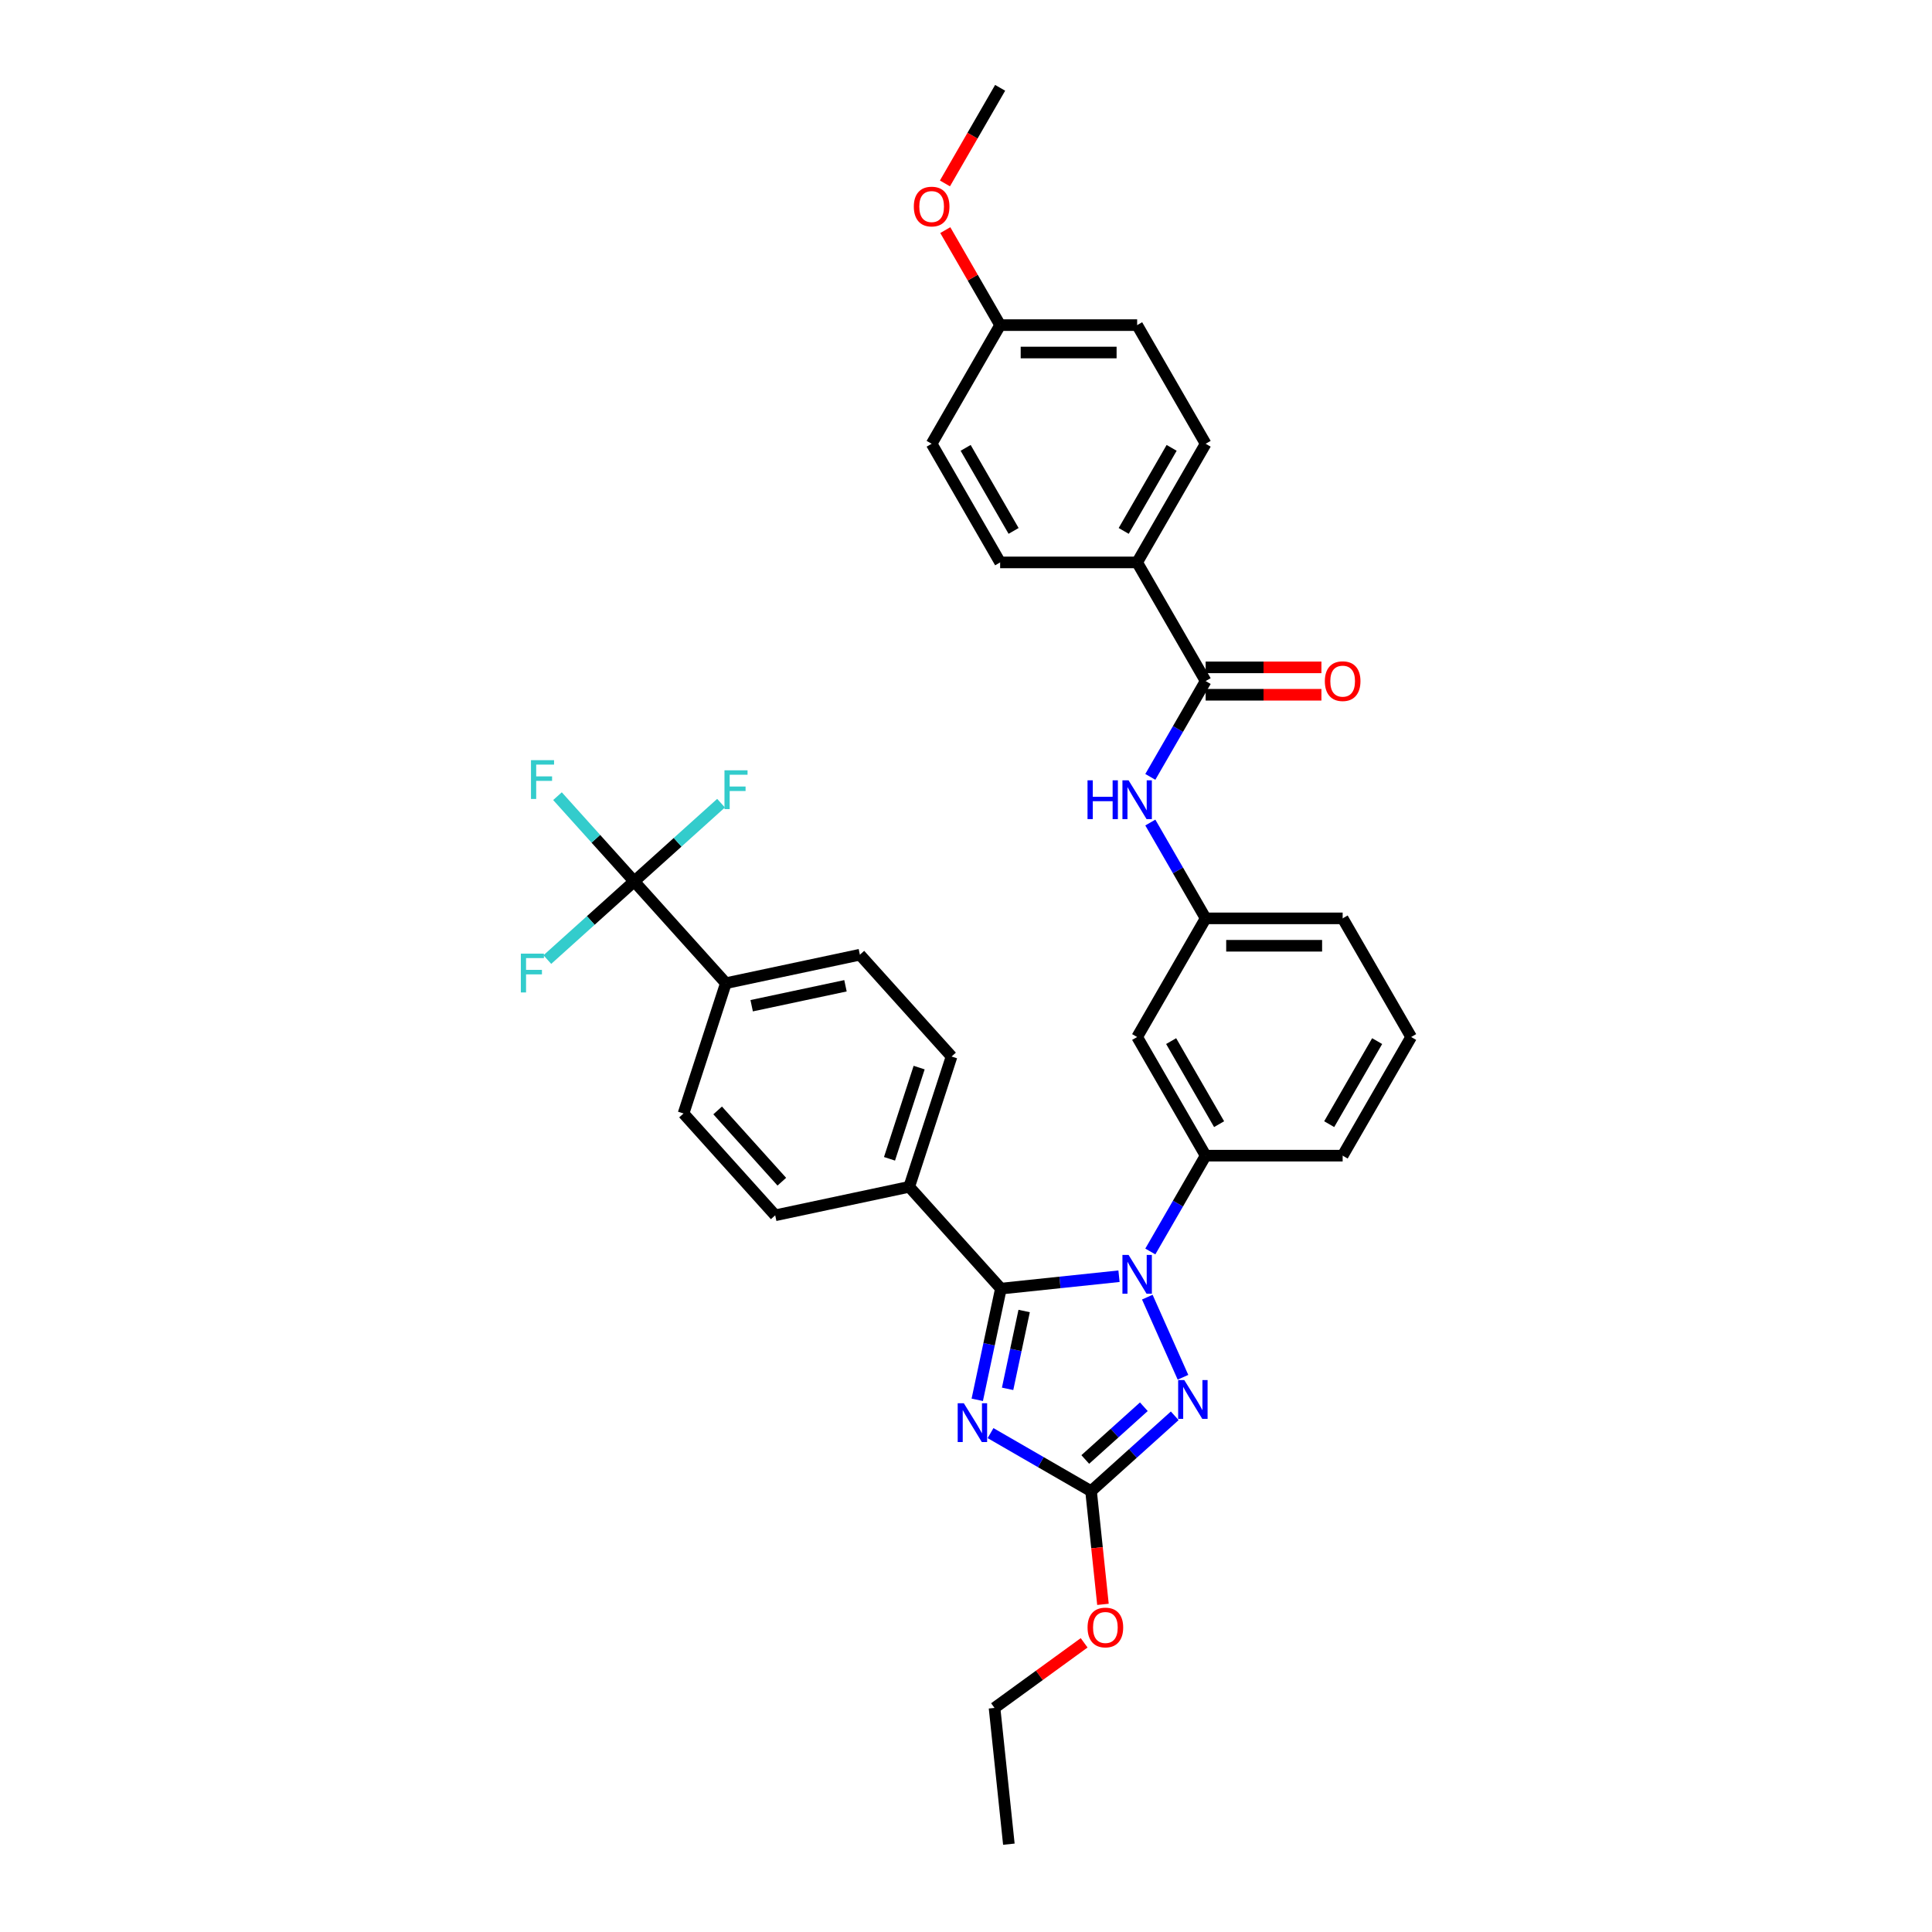 <?xml version='1.0' encoding='iso-8859-1'?>
<svg version='1.1' baseProfile='full'
              xmlns='http://www.w3.org/2000/svg'
                      xmlns:rdkit='http://www.rdkit.org/xml'
                      xmlns:xlink='http://www.w3.org/1999/xlink'
                  xml:space='preserve'
width='1000px' height='1000px' viewBox='0 0 1000 1000'>
<!-- END OF HEADER -->
<rect style='opacity:1.0;fill:#FFFFFF;stroke:none' width='1000' height='1000' x='0' y='0'> </rect>
<path class='bond-0' d='M 588.584,291.105 L 624.041,229.693' style='fill:none;fill-rule:evenodd;stroke:#000000;stroke-width:6px;stroke-linecap:butt;stroke-linejoin:miter;stroke-opacity:1' />
<path class='bond-0' d='M 581.62,274.802 L 606.44,231.813' style='fill:none;fill-rule:evenodd;stroke:#000000;stroke-width:6px;stroke-linecap:butt;stroke-linejoin:miter;stroke-opacity:1' />
<path class='bond-1' d='M 588.584,291.105 L 517.671,291.105' style='fill:none;fill-rule:evenodd;stroke:#000000;stroke-width:6px;stroke-linecap:butt;stroke-linejoin:miter;stroke-opacity:1' />
<path class='bond-2' d='M 588.584,291.105 L 624.041,352.518' style='fill:none;fill-rule:evenodd;stroke:#000000;stroke-width:6px;stroke-linecap:butt;stroke-linejoin:miter;stroke-opacity:1' />
<path class='bond-3' d='M 595.405,402.117 L 609.723,377.317' style='fill:none;fill-rule:evenodd;stroke:#0000FF;stroke-width:6px;stroke-linecap:butt;stroke-linejoin:miter;stroke-opacity:1' />
<path class='bond-3' d='M 609.723,377.317 L 624.041,352.518' style='fill:none;fill-rule:evenodd;stroke:#000000;stroke-width:6px;stroke-linecap:butt;stroke-linejoin:miter;stroke-opacity:1' />
<path class='bond-4' d='M 595.405,425.745 L 609.723,450.544' style='fill:none;fill-rule:evenodd;stroke:#0000FF;stroke-width:6px;stroke-linecap:butt;stroke-linejoin:miter;stroke-opacity:1' />
<path class='bond-4' d='M 609.723,450.544 L 624.041,475.343' style='fill:none;fill-rule:evenodd;stroke:#000000;stroke-width:6px;stroke-linecap:butt;stroke-linejoin:miter;stroke-opacity:1' />
<path class='bond-5' d='M 624.041,359.609 L 654.002,359.609' style='fill:none;fill-rule:evenodd;stroke:#000000;stroke-width:6px;stroke-linecap:butt;stroke-linejoin:miter;stroke-opacity:1' />
<path class='bond-5' d='M 654.002,359.609 L 683.963,359.609' style='fill:none;fill-rule:evenodd;stroke:#FF0000;stroke-width:6px;stroke-linecap:butt;stroke-linejoin:miter;stroke-opacity:1' />
<path class='bond-5' d='M 624.041,345.427 L 654.002,345.427' style='fill:none;fill-rule:evenodd;stroke:#000000;stroke-width:6px;stroke-linecap:butt;stroke-linejoin:miter;stroke-opacity:1' />
<path class='bond-5' d='M 654.002,345.427 L 683.963,345.427' style='fill:none;fill-rule:evenodd;stroke:#FF0000;stroke-width:6px;stroke-linecap:butt;stroke-linejoin:miter;stroke-opacity:1' />
<path class='bond-6' d='M 624.041,229.693 L 588.584,168.28' style='fill:none;fill-rule:evenodd;stroke:#000000;stroke-width:6px;stroke-linecap:butt;stroke-linejoin:miter;stroke-opacity:1' />
<path class='bond-7' d='M 593.844,671.396 L 612.311,712.873' style='fill:none;fill-rule:evenodd;stroke:#0000FF;stroke-width:6px;stroke-linecap:butt;stroke-linejoin:miter;stroke-opacity:1' />
<path class='bond-8' d='M 579.196,660.568 L 548.628,663.781' style='fill:none;fill-rule:evenodd;stroke:#0000FF;stroke-width:6px;stroke-linecap:butt;stroke-linejoin:miter;stroke-opacity:1' />
<path class='bond-8' d='M 548.628,663.781 L 518.06,666.994' style='fill:none;fill-rule:evenodd;stroke:#000000;stroke-width:6px;stroke-linecap:butt;stroke-linejoin:miter;stroke-opacity:1' />
<path class='bond-9' d='M 595.405,647.767 L 609.723,622.968' style='fill:none;fill-rule:evenodd;stroke:#0000FF;stroke-width:6px;stroke-linecap:butt;stroke-linejoin:miter;stroke-opacity:1' />
<path class='bond-9' d='M 609.723,622.968 L 624.041,598.169' style='fill:none;fill-rule:evenodd;stroke:#000000;stroke-width:6px;stroke-linecap:butt;stroke-linejoin:miter;stroke-opacity:1' />
<path class='bond-10' d='M 608.039,732.818 L 586.384,752.316' style='fill:none;fill-rule:evenodd;stroke:#0000FF;stroke-width:6px;stroke-linecap:butt;stroke-linejoin:miter;stroke-opacity:1' />
<path class='bond-10' d='M 586.384,752.316 L 564.729,771.814' style='fill:none;fill-rule:evenodd;stroke:#000000;stroke-width:6px;stroke-linecap:butt;stroke-linejoin:miter;stroke-opacity:1' />
<path class='bond-10' d='M 592.052,728.127 L 576.894,741.776' style='fill:none;fill-rule:evenodd;stroke:#0000FF;stroke-width:6px;stroke-linecap:butt;stroke-linejoin:miter;stroke-opacity:1' />
<path class='bond-10' d='M 576.894,741.776 L 561.735,755.425' style='fill:none;fill-rule:evenodd;stroke:#000000;stroke-width:6px;stroke-linecap:butt;stroke-linejoin:miter;stroke-opacity:1' />
<path class='bond-11' d='M 564.729,771.814 L 538.717,756.796' style='fill:none;fill-rule:evenodd;stroke:#000000;stroke-width:6px;stroke-linecap:butt;stroke-linejoin:miter;stroke-opacity:1' />
<path class='bond-11' d='M 538.717,756.796 L 512.705,741.778' style='fill:none;fill-rule:evenodd;stroke:#0000FF;stroke-width:6px;stroke-linecap:butt;stroke-linejoin:miter;stroke-opacity:1' />
<path class='bond-12' d='M 564.729,771.814 L 567.808,801.113' style='fill:none;fill-rule:evenodd;stroke:#000000;stroke-width:6px;stroke-linecap:butt;stroke-linejoin:miter;stroke-opacity:1' />
<path class='bond-12' d='M 567.808,801.113 L 570.887,830.411' style='fill:none;fill-rule:evenodd;stroke:#FF0000;stroke-width:6px;stroke-linecap:butt;stroke-linejoin:miter;stroke-opacity:1' />
<path class='bond-13' d='M 505.827,724.543 L 511.943,695.769' style='fill:none;fill-rule:evenodd;stroke:#0000FF;stroke-width:6px;stroke-linecap:butt;stroke-linejoin:miter;stroke-opacity:1' />
<path class='bond-13' d='M 511.943,695.769 L 518.06,666.994' style='fill:none;fill-rule:evenodd;stroke:#000000;stroke-width:6px;stroke-linecap:butt;stroke-linejoin:miter;stroke-opacity:1' />
<path class='bond-13' d='M 521.535,718.86 L 525.816,698.717' style='fill:none;fill-rule:evenodd;stroke:#0000FF;stroke-width:6px;stroke-linecap:butt;stroke-linejoin:miter;stroke-opacity:1' />
<path class='bond-13' d='M 525.816,698.717 L 530.098,678.575' style='fill:none;fill-rule:evenodd;stroke:#000000;stroke-width:6px;stroke-linecap:butt;stroke-linejoin:miter;stroke-opacity:1' />
<path class='bond-14' d='M 518.06,666.994 L 470.609,614.295' style='fill:none;fill-rule:evenodd;stroke:#000000;stroke-width:6px;stroke-linecap:butt;stroke-linejoin:miter;stroke-opacity:1' />
<path class='bond-15' d='M 730.411,536.756 L 694.954,598.169' style='fill:none;fill-rule:evenodd;stroke:#000000;stroke-width:6px;stroke-linecap:butt;stroke-linejoin:miter;stroke-opacity:1' />
<path class='bond-15' d='M 712.81,538.877 L 687.99,581.865' style='fill:none;fill-rule:evenodd;stroke:#000000;stroke-width:6px;stroke-linecap:butt;stroke-linejoin:miter;stroke-opacity:1' />
<path class='bond-16' d='M 730.411,536.756 L 694.954,475.343' style='fill:none;fill-rule:evenodd;stroke:#000000;stroke-width:6px;stroke-linecap:butt;stroke-linejoin:miter;stroke-opacity:1' />
<path class='bond-17' d='M 561.15,850.325 L 537.96,867.173' style='fill:none;fill-rule:evenodd;stroke:#FF0000;stroke-width:6px;stroke-linecap:butt;stroke-linejoin:miter;stroke-opacity:1' />
<path class='bond-17' d='M 537.96,867.173 L 514.771,884.021' style='fill:none;fill-rule:evenodd;stroke:#000000;stroke-width:6px;stroke-linecap:butt;stroke-linejoin:miter;stroke-opacity:1' />
<path class='bond-18' d='M 694.954,598.169 L 624.041,598.169' style='fill:none;fill-rule:evenodd;stroke:#000000;stroke-width:6px;stroke-linecap:butt;stroke-linejoin:miter;stroke-opacity:1' />
<path class='bond-19' d='M 694.954,475.343 L 624.041,475.343' style='fill:none;fill-rule:evenodd;stroke:#000000;stroke-width:6px;stroke-linecap:butt;stroke-linejoin:miter;stroke-opacity:1' />
<path class='bond-19' d='M 684.317,489.526 L 634.678,489.526' style='fill:none;fill-rule:evenodd;stroke:#000000;stroke-width:6px;stroke-linecap:butt;stroke-linejoin:miter;stroke-opacity:1' />
<path class='bond-20' d='M 514.771,884.021 L 522.184,954.545' style='fill:none;fill-rule:evenodd;stroke:#000000;stroke-width:6px;stroke-linecap:butt;stroke-linejoin:miter;stroke-opacity:1' />
<path class='bond-21' d='M 328.259,456.199 L 375.709,508.897' style='fill:none;fill-rule:evenodd;stroke:#000000;stroke-width:6px;stroke-linecap:butt;stroke-linejoin:miter;stroke-opacity:1' />
<path class='bond-22' d='M 328.259,456.199 L 308.405,434.149' style='fill:none;fill-rule:evenodd;stroke:#000000;stroke-width:6px;stroke-linecap:butt;stroke-linejoin:miter;stroke-opacity:1' />
<path class='bond-22' d='M 308.405,434.149 L 288.552,412.1' style='fill:none;fill-rule:evenodd;stroke:#33CCCC;stroke-width:6px;stroke-linecap:butt;stroke-linejoin:miter;stroke-opacity:1' />
<path class='bond-23' d='M 328.259,456.199 L 350.736,435.96' style='fill:none;fill-rule:evenodd;stroke:#000000;stroke-width:6px;stroke-linecap:butt;stroke-linejoin:miter;stroke-opacity:1' />
<path class='bond-23' d='M 350.736,435.96 L 373.214,415.721' style='fill:none;fill-rule:evenodd;stroke:#33CCCC;stroke-width:6px;stroke-linecap:butt;stroke-linejoin:miter;stroke-opacity:1' />
<path class='bond-24' d='M 328.259,456.199 L 305.781,476.437' style='fill:none;fill-rule:evenodd;stroke:#000000;stroke-width:6px;stroke-linecap:butt;stroke-linejoin:miter;stroke-opacity:1' />
<path class='bond-24' d='M 305.781,476.437 L 283.304,496.676' style='fill:none;fill-rule:evenodd;stroke:#33CCCC;stroke-width:6px;stroke-linecap:butt;stroke-linejoin:miter;stroke-opacity:1' />
<path class='bond-25' d='M 375.709,508.897 L 445.073,494.154' style='fill:none;fill-rule:evenodd;stroke:#000000;stroke-width:6px;stroke-linecap:butt;stroke-linejoin:miter;stroke-opacity:1' />
<path class='bond-25' d='M 389.062,520.559 L 437.617,510.238' style='fill:none;fill-rule:evenodd;stroke:#000000;stroke-width:6px;stroke-linecap:butt;stroke-linejoin:miter;stroke-opacity:1' />
<path class='bond-26' d='M 375.709,508.897 L 353.796,576.34' style='fill:none;fill-rule:evenodd;stroke:#000000;stroke-width:6px;stroke-linecap:butt;stroke-linejoin:miter;stroke-opacity:1' />
<path class='bond-27' d='M 470.609,614.295 L 401.246,629.039' style='fill:none;fill-rule:evenodd;stroke:#000000;stroke-width:6px;stroke-linecap:butt;stroke-linejoin:miter;stroke-opacity:1' />
<path class='bond-28' d='M 470.609,614.295 L 492.523,546.853' style='fill:none;fill-rule:evenodd;stroke:#000000;stroke-width:6px;stroke-linecap:butt;stroke-linejoin:miter;stroke-opacity:1' />
<path class='bond-28' d='M 460.408,599.796 L 475.747,552.586' style='fill:none;fill-rule:evenodd;stroke:#000000;stroke-width:6px;stroke-linecap:butt;stroke-linejoin:miter;stroke-opacity:1' />
<path class='bond-29' d='M 445.073,494.154 L 492.523,546.853' style='fill:none;fill-rule:evenodd;stroke:#000000;stroke-width:6px;stroke-linecap:butt;stroke-linejoin:miter;stroke-opacity:1' />
<path class='bond-30' d='M 353.796,576.34 L 401.246,629.039' style='fill:none;fill-rule:evenodd;stroke:#000000;stroke-width:6px;stroke-linecap:butt;stroke-linejoin:miter;stroke-opacity:1' />
<path class='bond-30' d='M 371.453,574.755 L 404.668,611.644' style='fill:none;fill-rule:evenodd;stroke:#000000;stroke-width:6px;stroke-linecap:butt;stroke-linejoin:miter;stroke-opacity:1' />
<path class='bond-31' d='M 588.584,536.756 L 624.041,475.343' style='fill:none;fill-rule:evenodd;stroke:#000000;stroke-width:6px;stroke-linecap:butt;stroke-linejoin:miter;stroke-opacity:1' />
<path class='bond-32' d='M 588.584,536.756 L 624.041,598.169' style='fill:none;fill-rule:evenodd;stroke:#000000;stroke-width:6px;stroke-linecap:butt;stroke-linejoin:miter;stroke-opacity:1' />
<path class='bond-32' d='M 606.185,538.877 L 631.005,581.865' style='fill:none;fill-rule:evenodd;stroke:#000000;stroke-width:6px;stroke-linecap:butt;stroke-linejoin:miter;stroke-opacity:1' />
<path class='bond-33' d='M 517.671,291.105 L 482.215,229.693' style='fill:none;fill-rule:evenodd;stroke:#000000;stroke-width:6px;stroke-linecap:butt;stroke-linejoin:miter;stroke-opacity:1' />
<path class='bond-33' d='M 524.635,274.802 L 499.816,231.813' style='fill:none;fill-rule:evenodd;stroke:#000000;stroke-width:6px;stroke-linecap:butt;stroke-linejoin:miter;stroke-opacity:1' />
<path class='bond-34' d='M 517.671,168.28 L 482.215,229.693' style='fill:none;fill-rule:evenodd;stroke:#000000;stroke-width:6px;stroke-linecap:butt;stroke-linejoin:miter;stroke-opacity:1' />
<path class='bond-35' d='M 517.671,168.28 L 503.476,143.693' style='fill:none;fill-rule:evenodd;stroke:#000000;stroke-width:6px;stroke-linecap:butt;stroke-linejoin:miter;stroke-opacity:1' />
<path class='bond-35' d='M 503.476,143.693 L 489.281,119.107' style='fill:none;fill-rule:evenodd;stroke:#FF0000;stroke-width:6px;stroke-linecap:butt;stroke-linejoin:miter;stroke-opacity:1' />
<path class='bond-36' d='M 517.671,168.28 L 588.584,168.28' style='fill:none;fill-rule:evenodd;stroke:#000000;stroke-width:6px;stroke-linecap:butt;stroke-linejoin:miter;stroke-opacity:1' />
<path class='bond-36' d='M 528.308,182.463 L 577.947,182.463' style='fill:none;fill-rule:evenodd;stroke:#000000;stroke-width:6px;stroke-linecap:butt;stroke-linejoin:miter;stroke-opacity:1' />
<path class='bond-37' d='M 489.101,94.94 L 503.386,70.197' style='fill:none;fill-rule:evenodd;stroke:#FF0000;stroke-width:6px;stroke-linecap:butt;stroke-linejoin:miter;stroke-opacity:1' />
<path class='bond-37' d='M 503.386,70.197 L 517.671,45.455' style='fill:none;fill-rule:evenodd;stroke:#000000;stroke-width:6px;stroke-linecap:butt;stroke-linejoin:miter;stroke-opacity:1' />
<path  class='atom-1' d='M 562.9 403.889
L 565.623 403.889
L 565.623 412.427
L 575.891 412.427
L 575.891 403.889
L 578.614 403.889
L 578.614 423.972
L 575.891 423.972
L 575.891 414.697
L 565.623 414.697
L 565.623 423.972
L 562.9 423.972
L 562.9 403.889
' fill='#0000FF'/>
<path  class='atom-1' d='M 584.145 403.889
L 590.726 414.526
Q 591.378 415.576, 592.428 417.476
Q 593.477 419.377, 593.534 419.49
L 593.534 403.889
L 596.201 403.889
L 596.201 423.972
L 593.449 423.972
L 586.386 412.342
Q 585.564 410.981, 584.684 409.421
Q 583.833 407.86, 583.578 407.378
L 583.578 423.972
L 580.968 423.972
L 580.968 403.889
L 584.145 403.889
' fill='#0000FF'/>
<path  class='atom-3' d='M 685.736 352.575
Q 685.736 347.753, 688.118 345.058
Q 690.501 342.363, 694.954 342.363
Q 699.408 342.363, 701.79 345.058
Q 704.173 347.753, 704.173 352.575
Q 704.173 357.454, 701.762 360.233
Q 699.351 362.985, 694.954 362.985
Q 690.529 362.985, 688.118 360.233
Q 685.736 357.482, 685.736 352.575
M 694.954 360.716
Q 698.018 360.716, 699.663 358.673
Q 701.337 356.603, 701.337 352.575
Q 701.337 348.632, 699.663 346.646
Q 698.018 344.632, 694.954 344.632
Q 691.891 344.632, 690.217 346.618
Q 688.572 348.604, 688.572 352.575
Q 688.572 356.631, 690.217 358.673
Q 691.891 360.716, 694.954 360.716
' fill='#FF0000'/>
<path  class='atom-5' d='M 584.145 649.54
L 590.726 660.177
Q 591.378 661.227, 592.428 663.127
Q 593.477 665.028, 593.534 665.141
L 593.534 649.54
L 596.201 649.54
L 596.201 669.623
L 593.449 669.623
L 586.386 657.993
Q 585.564 656.631, 584.684 655.071
Q 583.833 653.511, 583.578 653.029
L 583.578 669.623
L 580.968 669.623
L 580.968 649.54
L 584.145 649.54
' fill='#0000FF'/>
<path  class='atom-6' d='M 612.988 714.323
L 619.569 724.96
Q 620.221 726.009, 621.271 727.91
Q 622.32 729.81, 622.377 729.923
L 622.377 714.323
L 625.044 714.323
L 625.044 734.405
L 622.292 734.405
L 615.229 722.775
Q 614.407 721.414, 613.527 719.854
Q 612.676 718.294, 612.421 717.811
L 612.421 734.405
L 609.811 734.405
L 609.811 714.323
L 612.988 714.323
' fill='#0000FF'/>
<path  class='atom-8' d='M 498.877 726.316
L 505.458 736.953
Q 506.11 738.003, 507.159 739.903
Q 508.209 741.804, 508.266 741.917
L 508.266 726.316
L 510.932 726.316
L 510.932 746.399
L 508.181 746.399
L 501.118 734.769
Q 500.295 733.407, 499.416 731.847
Q 498.565 730.287, 498.309 729.805
L 498.309 746.399
L 495.7 746.399
L 495.7 726.316
L 498.877 726.316
' fill='#0000FF'/>
<path  class='atom-11' d='M 562.922 842.396
Q 562.922 837.574, 565.305 834.879
Q 567.688 832.184, 572.141 832.184
Q 576.594 832.184, 578.977 834.879
Q 581.36 837.574, 581.36 842.396
Q 581.36 847.274, 578.949 850.054
Q 576.538 852.806, 572.141 852.806
Q 567.716 852.806, 565.305 850.054
Q 562.922 847.303, 562.922 842.396
M 572.141 850.536
Q 575.205 850.536, 576.85 848.494
Q 578.523 846.424, 578.523 842.396
Q 578.523 838.453, 576.85 836.467
Q 575.205 834.453, 572.141 834.453
Q 569.078 834.453, 567.404 836.439
Q 565.759 838.424, 565.759 842.396
Q 565.759 846.452, 567.404 848.494
Q 569.078 850.536, 572.141 850.536
' fill='#FF0000'/>
<path  class='atom-23' d='M 274.838 393.458
L 286.779 393.458
L 286.779 395.756
L 277.532 395.756
L 277.532 401.855
L 285.758 401.855
L 285.758 404.18
L 277.532 404.18
L 277.532 413.541
L 274.838 413.541
L 274.838 393.458
' fill='#33CCCC'/>
<path  class='atom-24' d='M 374.987 398.707
L 386.928 398.707
L 386.928 401.005
L 377.681 401.005
L 377.681 407.103
L 385.907 407.103
L 385.907 409.429
L 377.681 409.429
L 377.681 418.79
L 374.987 418.79
L 374.987 398.707
' fill='#33CCCC'/>
<path  class='atom-25' d='M 269.589 493.607
L 281.531 493.607
L 281.531 495.905
L 272.284 495.905
L 272.284 502.004
L 280.51 502.004
L 280.51 504.33
L 272.284 504.33
L 272.284 513.69
L 269.589 513.69
L 269.589 493.607
' fill='#33CCCC'/>
<path  class='atom-33' d='M 472.996 106.924
Q 472.996 102.102, 475.379 99.407
Q 477.761 96.713, 482.215 96.713
Q 486.668 96.713, 489.051 99.407
Q 491.433 102.102, 491.433 106.924
Q 491.433 111.803, 489.022 114.583
Q 486.611 117.334, 482.215 117.334
Q 477.79 117.334, 475.379 114.583
Q 472.996 111.831, 472.996 106.924
M 482.215 115.065
Q 485.278 115.065, 486.923 113.023
Q 488.597 110.952, 488.597 106.924
Q 488.597 102.981, 486.923 100.996
Q 485.278 98.982, 482.215 98.982
Q 479.151 98.982, 477.478 100.967
Q 475.832 102.953, 475.832 106.924
Q 475.832 110.98, 477.478 113.023
Q 479.151 115.065, 482.215 115.065
' fill='#FF0000'/>
</svg>
